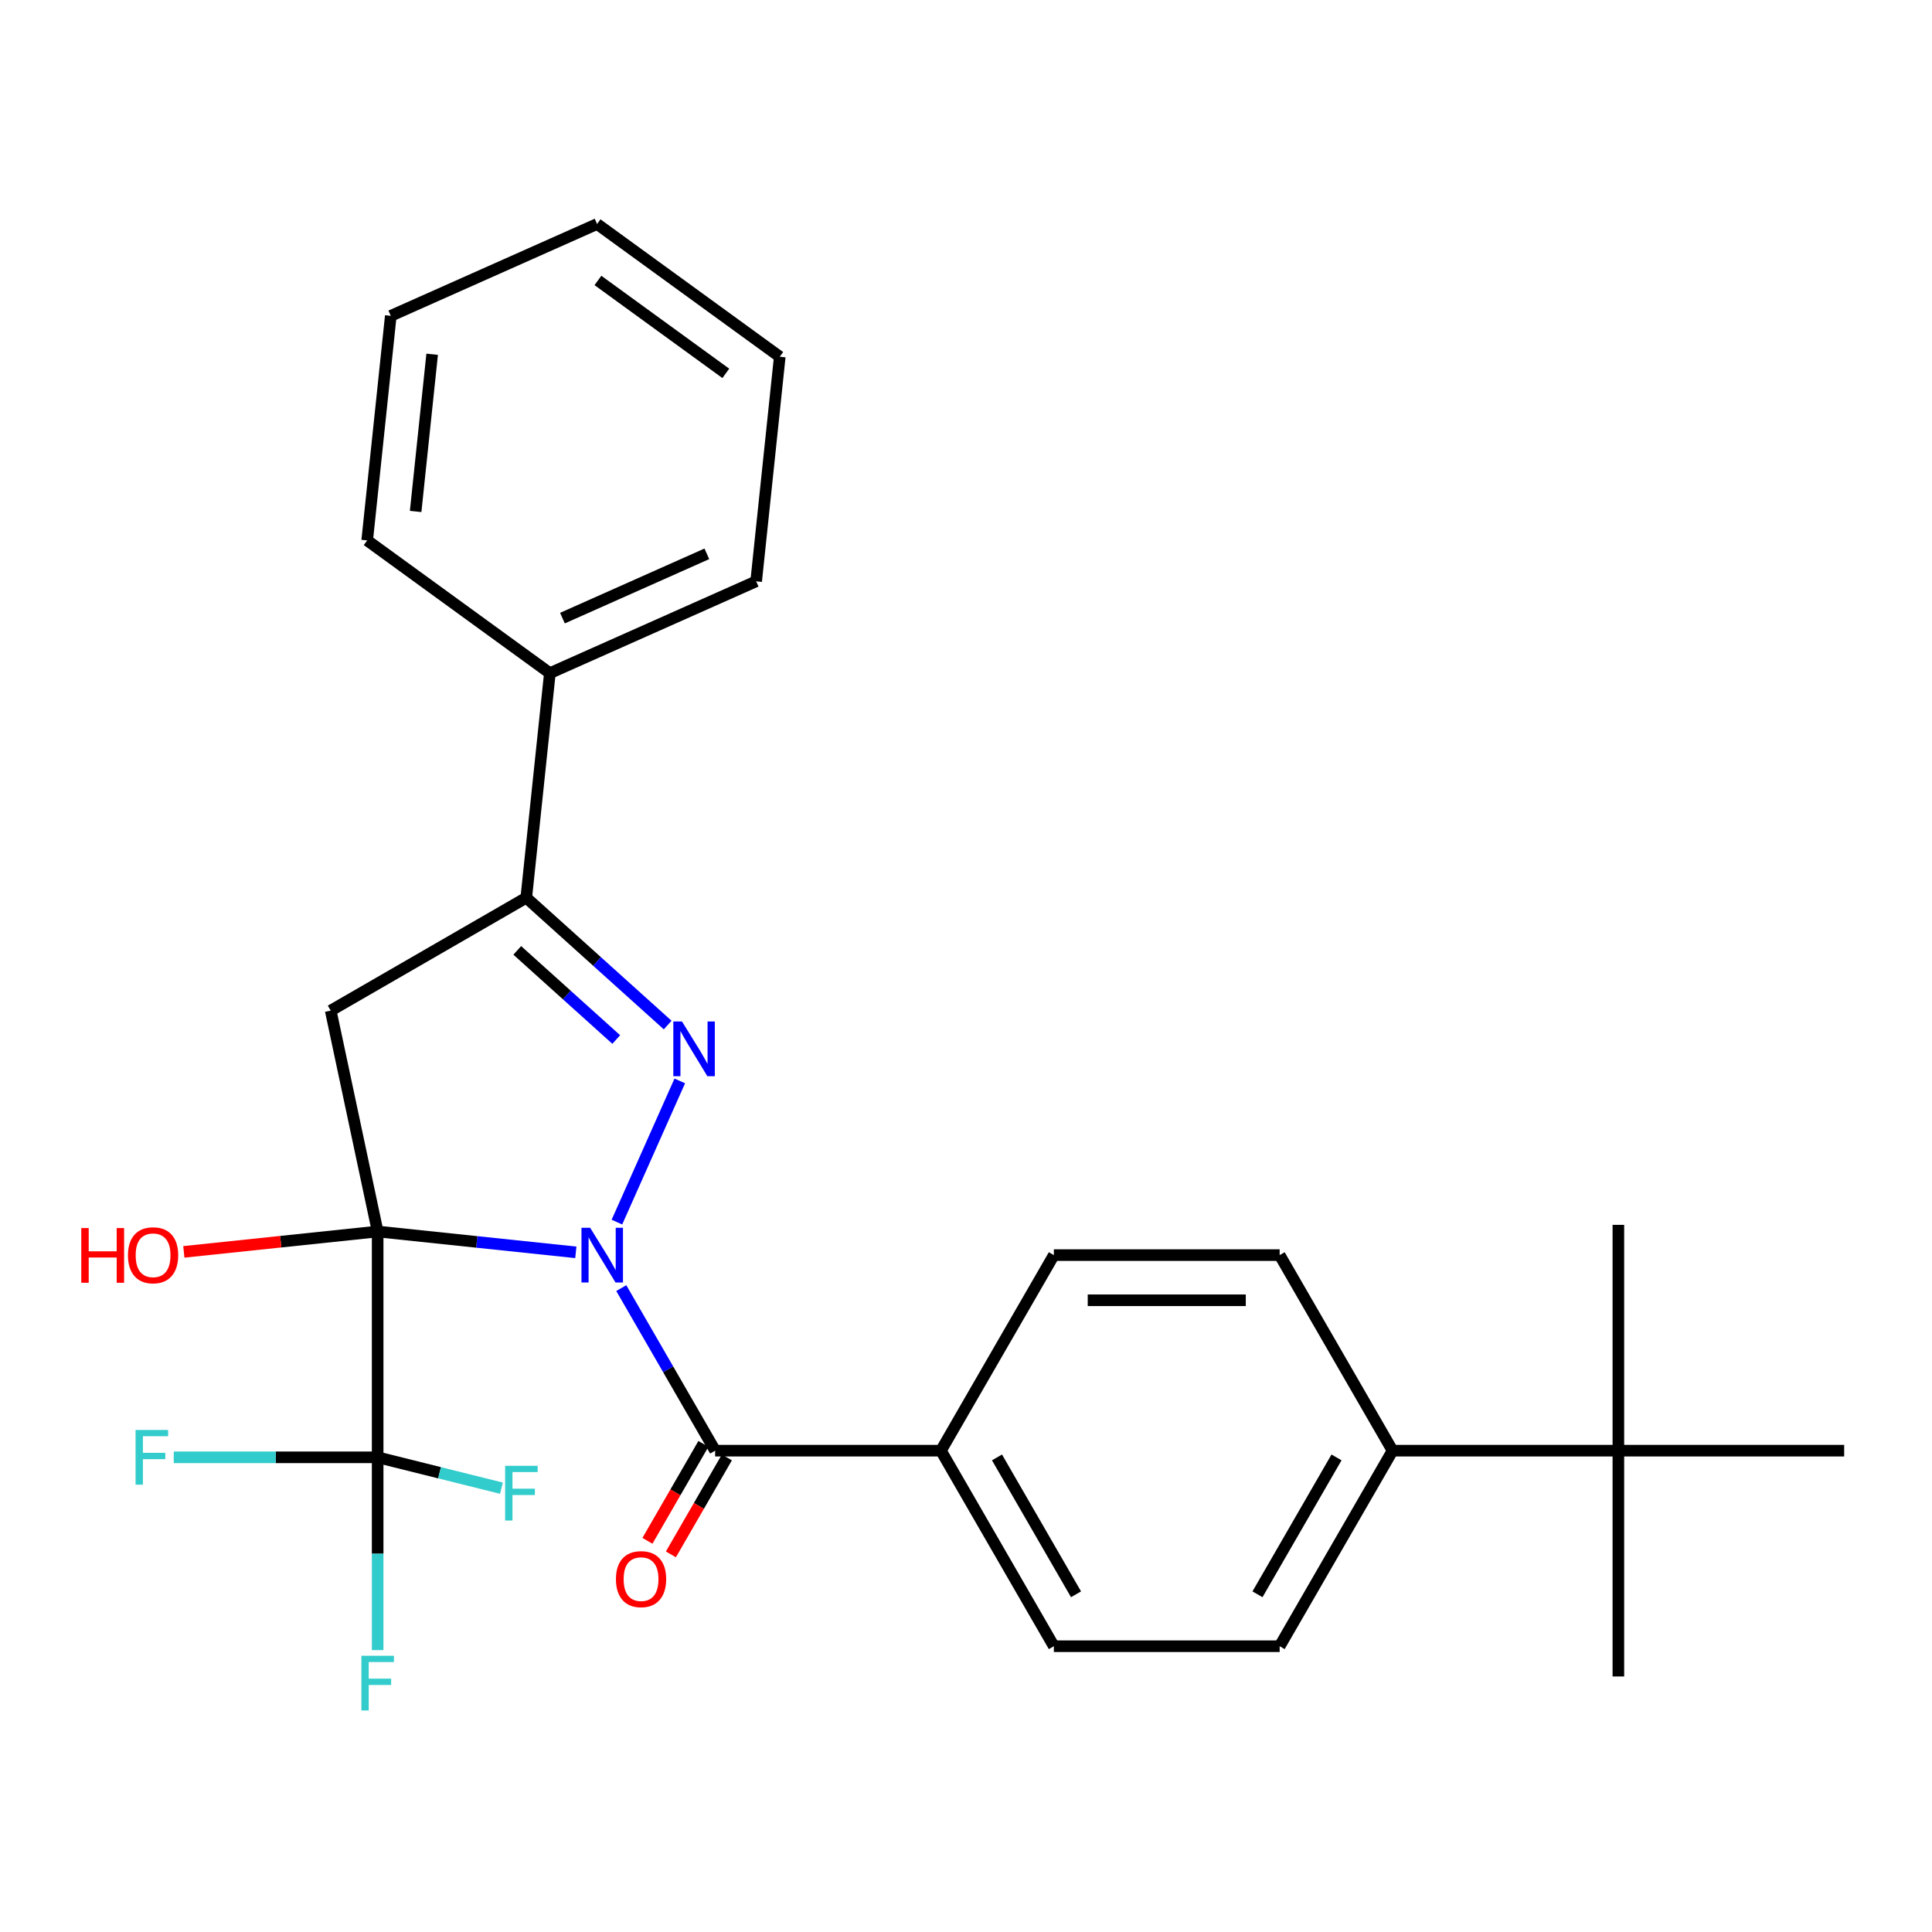 <?xml version='1.0' encoding='iso-8859-1'?>
<svg version='1.1' baseProfile='full'
              xmlns='http://www.w3.org/2000/svg'
                      xmlns:rdkit='http://www.rdkit.org/xml'
                      xmlns:xlink='http://www.w3.org/1999/xlink'
                  xml:space='preserve'
width='1000px' height='1000px' viewBox='0 0 1000 1000'>
<!-- END OF HEADER -->
<rect style='opacity:1.0;fill:#FFFFFF;stroke:none' width='1000' height='1000' x='0' y='0'> </rect>
<path class='bond-0' d='M 298.05,648.206 L 246.762,642.816' style='fill:none;fill-rule:evenodd;stroke:#0000FF;stroke-width:6px;stroke-linecap:butt;stroke-linejoin:miter;stroke-opacity:1' />
<path class='bond-0' d='M 246.762,642.816 L 195.473,637.425' style='fill:none;fill-rule:evenodd;stroke:#000000;stroke-width:6px;stroke-linecap:butt;stroke-linejoin:miter;stroke-opacity:1' />
<path class='bond-1' d='M 319.317,632.56 L 351.854,559.483' style='fill:none;fill-rule:evenodd;stroke:#0000FF;stroke-width:6px;stroke-linecap:butt;stroke-linejoin:miter;stroke-opacity:1' />
<path class='bond-3' d='M 321.574,666.724 L 345.863,708.793' style='fill:none;fill-rule:evenodd;stroke:#0000FF;stroke-width:6px;stroke-linecap:butt;stroke-linejoin:miter;stroke-opacity:1' />
<path class='bond-3' d='M 345.863,708.793 L 370.151,750.862' style='fill:none;fill-rule:evenodd;stroke:#000000;stroke-width:6px;stroke-linecap:butt;stroke-linejoin:miter;stroke-opacity:1' />
<path class='bond-2' d='M 195.473,637.425 L 171.173,523.1' style='fill:none;fill-rule:evenodd;stroke:#000000;stroke-width:6px;stroke-linecap:butt;stroke-linejoin:miter;stroke-opacity:1' />
<path class='bond-4' d='M 195.473,637.425 L 195.473,754.304' style='fill:none;fill-rule:evenodd;stroke:#000000;stroke-width:6px;stroke-linecap:butt;stroke-linejoin:miter;stroke-opacity:1' />
<path class='bond-7' d='M 195.473,637.425 L 145.315,642.697' style='fill:none;fill-rule:evenodd;stroke:#000000;stroke-width:6px;stroke-linecap:butt;stroke-linejoin:miter;stroke-opacity:1' />
<path class='bond-7' d='M 145.315,642.697 L 95.157,647.969' style='fill:none;fill-rule:evenodd;stroke:#FF0000;stroke-width:6px;stroke-linecap:butt;stroke-linejoin:miter;stroke-opacity:1' />
<path class='bond-5' d='M 345.589,530.567 L 308.991,497.614' style='fill:none;fill-rule:evenodd;stroke:#0000FF;stroke-width:6px;stroke-linecap:butt;stroke-linejoin:miter;stroke-opacity:1' />
<path class='bond-5' d='M 308.991,497.614 L 272.393,464.661' style='fill:none;fill-rule:evenodd;stroke:#000000;stroke-width:6px;stroke-linecap:butt;stroke-linejoin:miter;stroke-opacity:1' />
<path class='bond-5' d='M 318.968,538.052 L 293.349,514.985' style='fill:none;fill-rule:evenodd;stroke:#0000FF;stroke-width:6px;stroke-linecap:butt;stroke-linejoin:miter;stroke-opacity:1' />
<path class='bond-5' d='M 293.349,514.985 L 267.731,491.918' style='fill:none;fill-rule:evenodd;stroke:#000000;stroke-width:6px;stroke-linecap:butt;stroke-linejoin:miter;stroke-opacity:1' />
<path class='bond-27' d='M 171.173,523.1 L 272.393,464.661' style='fill:none;fill-rule:evenodd;stroke:#000000;stroke-width:6px;stroke-linecap:butt;stroke-linejoin:miter;stroke-opacity:1' />
<path class='bond-6' d='M 370.151,750.862 L 487.03,750.862' style='fill:none;fill-rule:evenodd;stroke:#000000;stroke-width:6px;stroke-linecap:butt;stroke-linejoin:miter;stroke-opacity:1' />
<path class='bond-8' d='M 364.078,747.356 L 349.594,772.443' style='fill:none;fill-rule:evenodd;stroke:#000000;stroke-width:6px;stroke-linecap:butt;stroke-linejoin:miter;stroke-opacity:1' />
<path class='bond-8' d='M 349.594,772.443 L 335.11,797.529' style='fill:none;fill-rule:evenodd;stroke:#FF0000;stroke-width:6px;stroke-linecap:butt;stroke-linejoin:miter;stroke-opacity:1' />
<path class='bond-8' d='M 376.224,754.369 L 361.741,779.455' style='fill:none;fill-rule:evenodd;stroke:#000000;stroke-width:6px;stroke-linecap:butt;stroke-linejoin:miter;stroke-opacity:1' />
<path class='bond-8' d='M 361.741,779.455 L 347.257,804.542' style='fill:none;fill-rule:evenodd;stroke:#FF0000;stroke-width:6px;stroke-linecap:butt;stroke-linejoin:miter;stroke-opacity:1' />
<path class='bond-12' d='M 195.473,754.304 L 195.473,804.202' style='fill:none;fill-rule:evenodd;stroke:#000000;stroke-width:6px;stroke-linecap:butt;stroke-linejoin:miter;stroke-opacity:1' />
<path class='bond-12' d='M 195.473,804.202 L 195.473,854.101' style='fill:none;fill-rule:evenodd;stroke:#33CCCC;stroke-width:6px;stroke-linecap:butt;stroke-linejoin:miter;stroke-opacity:1' />
<path class='bond-13' d='M 195.473,754.304 L 142.705,754.304' style='fill:none;fill-rule:evenodd;stroke:#000000;stroke-width:6px;stroke-linecap:butt;stroke-linejoin:miter;stroke-opacity:1' />
<path class='bond-13' d='M 142.705,754.304 L 89.936,754.304' style='fill:none;fill-rule:evenodd;stroke:#33CCCC;stroke-width:6px;stroke-linecap:butt;stroke-linejoin:miter;stroke-opacity:1' />
<path class='bond-14' d='M 195.473,754.304 L 227.507,762.293' style='fill:none;fill-rule:evenodd;stroke:#000000;stroke-width:6px;stroke-linecap:butt;stroke-linejoin:miter;stroke-opacity:1' />
<path class='bond-14' d='M 227.507,762.293 L 259.542,770.282' style='fill:none;fill-rule:evenodd;stroke:#33CCCC;stroke-width:6px;stroke-linecap:butt;stroke-linejoin:miter;stroke-opacity:1' />
<path class='bond-11' d='M 272.393,464.661 L 284.61,348.422' style='fill:none;fill-rule:evenodd;stroke:#000000;stroke-width:6px;stroke-linecap:butt;stroke-linejoin:miter;stroke-opacity:1' />
<path class='bond-15' d='M 487.03,750.862 L 545.47,649.642' style='fill:none;fill-rule:evenodd;stroke:#000000;stroke-width:6px;stroke-linecap:butt;stroke-linejoin:miter;stroke-opacity:1' />
<path class='bond-16' d='M 487.03,750.862 L 545.47,852.082' style='fill:none;fill-rule:evenodd;stroke:#000000;stroke-width:6px;stroke-linecap:butt;stroke-linejoin:miter;stroke-opacity:1' />
<path class='bond-16' d='M 516.04,754.357 L 556.948,825.211' style='fill:none;fill-rule:evenodd;stroke:#000000;stroke-width:6px;stroke-linecap:butt;stroke-linejoin:miter;stroke-opacity:1' />
<path class='bond-9' d='M 837.667,750.862 L 720.788,750.862' style='fill:none;fill-rule:evenodd;stroke:#000000;stroke-width:6px;stroke-linecap:butt;stroke-linejoin:miter;stroke-opacity:1' />
<path class='bond-19' d='M 837.667,750.862 L 837.667,867.741' style='fill:none;fill-rule:evenodd;stroke:#000000;stroke-width:6px;stroke-linecap:butt;stroke-linejoin:miter;stroke-opacity:1' />
<path class='bond-20' d='M 837.667,750.862 L 837.667,633.983' style='fill:none;fill-rule:evenodd;stroke:#000000;stroke-width:6px;stroke-linecap:butt;stroke-linejoin:miter;stroke-opacity:1' />
<path class='bond-21' d='M 837.667,750.862 L 954.545,750.862' style='fill:none;fill-rule:evenodd;stroke:#000000;stroke-width:6px;stroke-linecap:butt;stroke-linejoin:miter;stroke-opacity:1' />
<path class='bond-10' d='M 720.788,750.862 L 662.348,852.082' style='fill:none;fill-rule:evenodd;stroke:#000000;stroke-width:6px;stroke-linecap:butt;stroke-linejoin:miter;stroke-opacity:1' />
<path class='bond-10' d='M 691.778,754.357 L 650.87,825.211' style='fill:none;fill-rule:evenodd;stroke:#000000;stroke-width:6px;stroke-linecap:butt;stroke-linejoin:miter;stroke-opacity:1' />
<path class='bond-28' d='M 720.788,750.862 L 662.348,649.642' style='fill:none;fill-rule:evenodd;stroke:#000000;stroke-width:6px;stroke-linecap:butt;stroke-linejoin:miter;stroke-opacity:1' />
<path class='bond-22' d='M 284.61,348.422 L 391.384,300.883' style='fill:none;fill-rule:evenodd;stroke:#000000;stroke-width:6px;stroke-linecap:butt;stroke-linejoin:miter;stroke-opacity:1' />
<path class='bond-22' d='M 291.118,319.937 L 365.86,286.659' style='fill:none;fill-rule:evenodd;stroke:#000000;stroke-width:6px;stroke-linecap:butt;stroke-linejoin:miter;stroke-opacity:1' />
<path class='bond-23' d='M 284.61,348.422 L 190.053,279.723' style='fill:none;fill-rule:evenodd;stroke:#000000;stroke-width:6px;stroke-linecap:butt;stroke-linejoin:miter;stroke-opacity:1' />
<path class='bond-17' d='M 545.47,649.642 L 662.348,649.642' style='fill:none;fill-rule:evenodd;stroke:#000000;stroke-width:6px;stroke-linecap:butt;stroke-linejoin:miter;stroke-opacity:1' />
<path class='bond-17' d='M 563.001,673.018 L 644.817,673.018' style='fill:none;fill-rule:evenodd;stroke:#000000;stroke-width:6px;stroke-linecap:butt;stroke-linejoin:miter;stroke-opacity:1' />
<path class='bond-18' d='M 545.47,852.082 L 662.348,852.082' style='fill:none;fill-rule:evenodd;stroke:#000000;stroke-width:6px;stroke-linecap:butt;stroke-linejoin:miter;stroke-opacity:1' />
<path class='bond-25' d='M 391.384,300.883 L 403.601,184.645' style='fill:none;fill-rule:evenodd;stroke:#000000;stroke-width:6px;stroke-linecap:butt;stroke-linejoin:miter;stroke-opacity:1' />
<path class='bond-24' d='M 190.053,279.723 L 202.27,163.484' style='fill:none;fill-rule:evenodd;stroke:#000000;stroke-width:6px;stroke-linecap:butt;stroke-linejoin:miter;stroke-opacity:1' />
<path class='bond-24' d='M 215.133,264.73 L 223.685,183.363' style='fill:none;fill-rule:evenodd;stroke:#000000;stroke-width:6px;stroke-linecap:butt;stroke-linejoin:miter;stroke-opacity:1' />
<path class='bond-26' d='M 202.27,163.484 L 309.044,115.945' style='fill:none;fill-rule:evenodd;stroke:#000000;stroke-width:6px;stroke-linecap:butt;stroke-linejoin:miter;stroke-opacity:1' />
<path class='bond-29' d='M 403.601,184.645 L 309.044,115.945' style='fill:none;fill-rule:evenodd;stroke:#000000;stroke-width:6px;stroke-linecap:butt;stroke-linejoin:miter;stroke-opacity:1' />
<path class='bond-29' d='M 375.678,193.251 L 309.488,145.162' style='fill:none;fill-rule:evenodd;stroke:#000000;stroke-width:6px;stroke-linecap:butt;stroke-linejoin:miter;stroke-opacity:1' />
<path  class='atom-0' d='M 305.452 635.482
L 314.732 650.482
Q 315.652 651.962, 317.132 654.642
Q 318.612 657.322, 318.692 657.482
L 318.692 635.482
L 322.452 635.482
L 322.452 663.802
L 318.572 663.802
L 308.612 647.402
Q 307.452 645.482, 306.212 643.282
Q 305.012 641.082, 304.652 640.402
L 304.652 663.802
L 300.972 663.802
L 300.972 635.482
L 305.452 635.482
' fill='#0000FF'/>
<path  class='atom-2' d='M 352.991 528.708
L 362.271 543.708
Q 363.191 545.188, 364.671 547.868
Q 366.151 550.548, 366.231 550.708
L 366.231 528.708
L 369.991 528.708
L 369.991 557.028
L 366.111 557.028
L 356.151 540.628
Q 354.991 538.708, 353.751 536.508
Q 352.551 534.308, 352.191 533.628
L 352.191 557.028
L 348.511 557.028
L 348.511 528.708
L 352.991 528.708
' fill='#0000FF'/>
<path  class='atom-8' d='M 42.075 635.642
L 45.915 635.642
L 45.915 647.682
L 60.395 647.682
L 60.395 635.642
L 64.235 635.642
L 64.235 663.962
L 60.395 663.962
L 60.395 650.882
L 45.915 650.882
L 45.915 663.962
L 42.075 663.962
L 42.075 635.642
' fill='#FF0000'/>
<path  class='atom-8' d='M 66.235 649.722
Q 66.235 642.922, 69.595 639.122
Q 72.955 635.322, 79.235 635.322
Q 85.515 635.322, 88.875 639.122
Q 92.235 642.922, 92.235 649.722
Q 92.235 656.602, 88.835 660.522
Q 85.435 664.402, 79.235 664.402
Q 72.995 664.402, 69.595 660.522
Q 66.235 656.642, 66.235 649.722
M 79.235 661.202
Q 83.555 661.202, 85.875 658.322
Q 88.235 655.402, 88.235 649.722
Q 88.235 644.162, 85.875 641.362
Q 83.555 638.522, 79.235 638.522
Q 74.915 638.522, 72.555 641.322
Q 70.235 644.122, 70.235 649.722
Q 70.235 655.442, 72.555 658.322
Q 74.915 661.202, 79.235 661.202
' fill='#FF0000'/>
<path  class='atom-9' d='M 318.809 817.353
Q 318.809 810.553, 322.169 806.753
Q 325.529 802.953, 331.809 802.953
Q 338.089 802.953, 341.449 806.753
Q 344.809 810.553, 344.809 817.353
Q 344.809 824.233, 341.409 828.153
Q 338.009 832.033, 331.809 832.033
Q 325.569 832.033, 322.169 828.153
Q 318.809 824.273, 318.809 817.353
M 331.809 828.833
Q 336.129 828.833, 338.449 825.953
Q 340.809 823.033, 340.809 817.353
Q 340.809 811.793, 338.449 808.993
Q 336.129 806.153, 331.809 806.153
Q 327.489 806.153, 325.129 808.953
Q 322.809 811.753, 322.809 817.353
Q 322.809 823.073, 325.129 825.953
Q 327.489 828.833, 331.809 828.833
' fill='#FF0000'/>
<path  class='atom-13' d='M 187.053 857.023
L 203.893 857.023
L 203.893 860.263
L 190.853 860.263
L 190.853 868.863
L 202.453 868.863
L 202.453 872.143
L 190.853 872.143
L 190.853 885.343
L 187.053 885.343
L 187.053 857.023
' fill='#33CCCC'/>
<path  class='atom-14' d='M 70.174 740.144
L 87.014 740.144
L 87.014 743.384
L 73.975 743.384
L 73.975 751.984
L 85.575 751.984
L 85.575 755.264
L 73.975 755.264
L 73.975 768.464
L 70.174 768.464
L 70.174 740.144
' fill='#33CCCC'/>
<path  class='atom-15' d='M 261.459 758.699
L 278.299 758.699
L 278.299 761.939
L 265.259 761.939
L 265.259 770.539
L 276.859 770.539
L 276.859 773.819
L 265.259 773.819
L 265.259 787.019
L 261.459 787.019
L 261.459 758.699
' fill='#33CCCC'/>
</svg>
